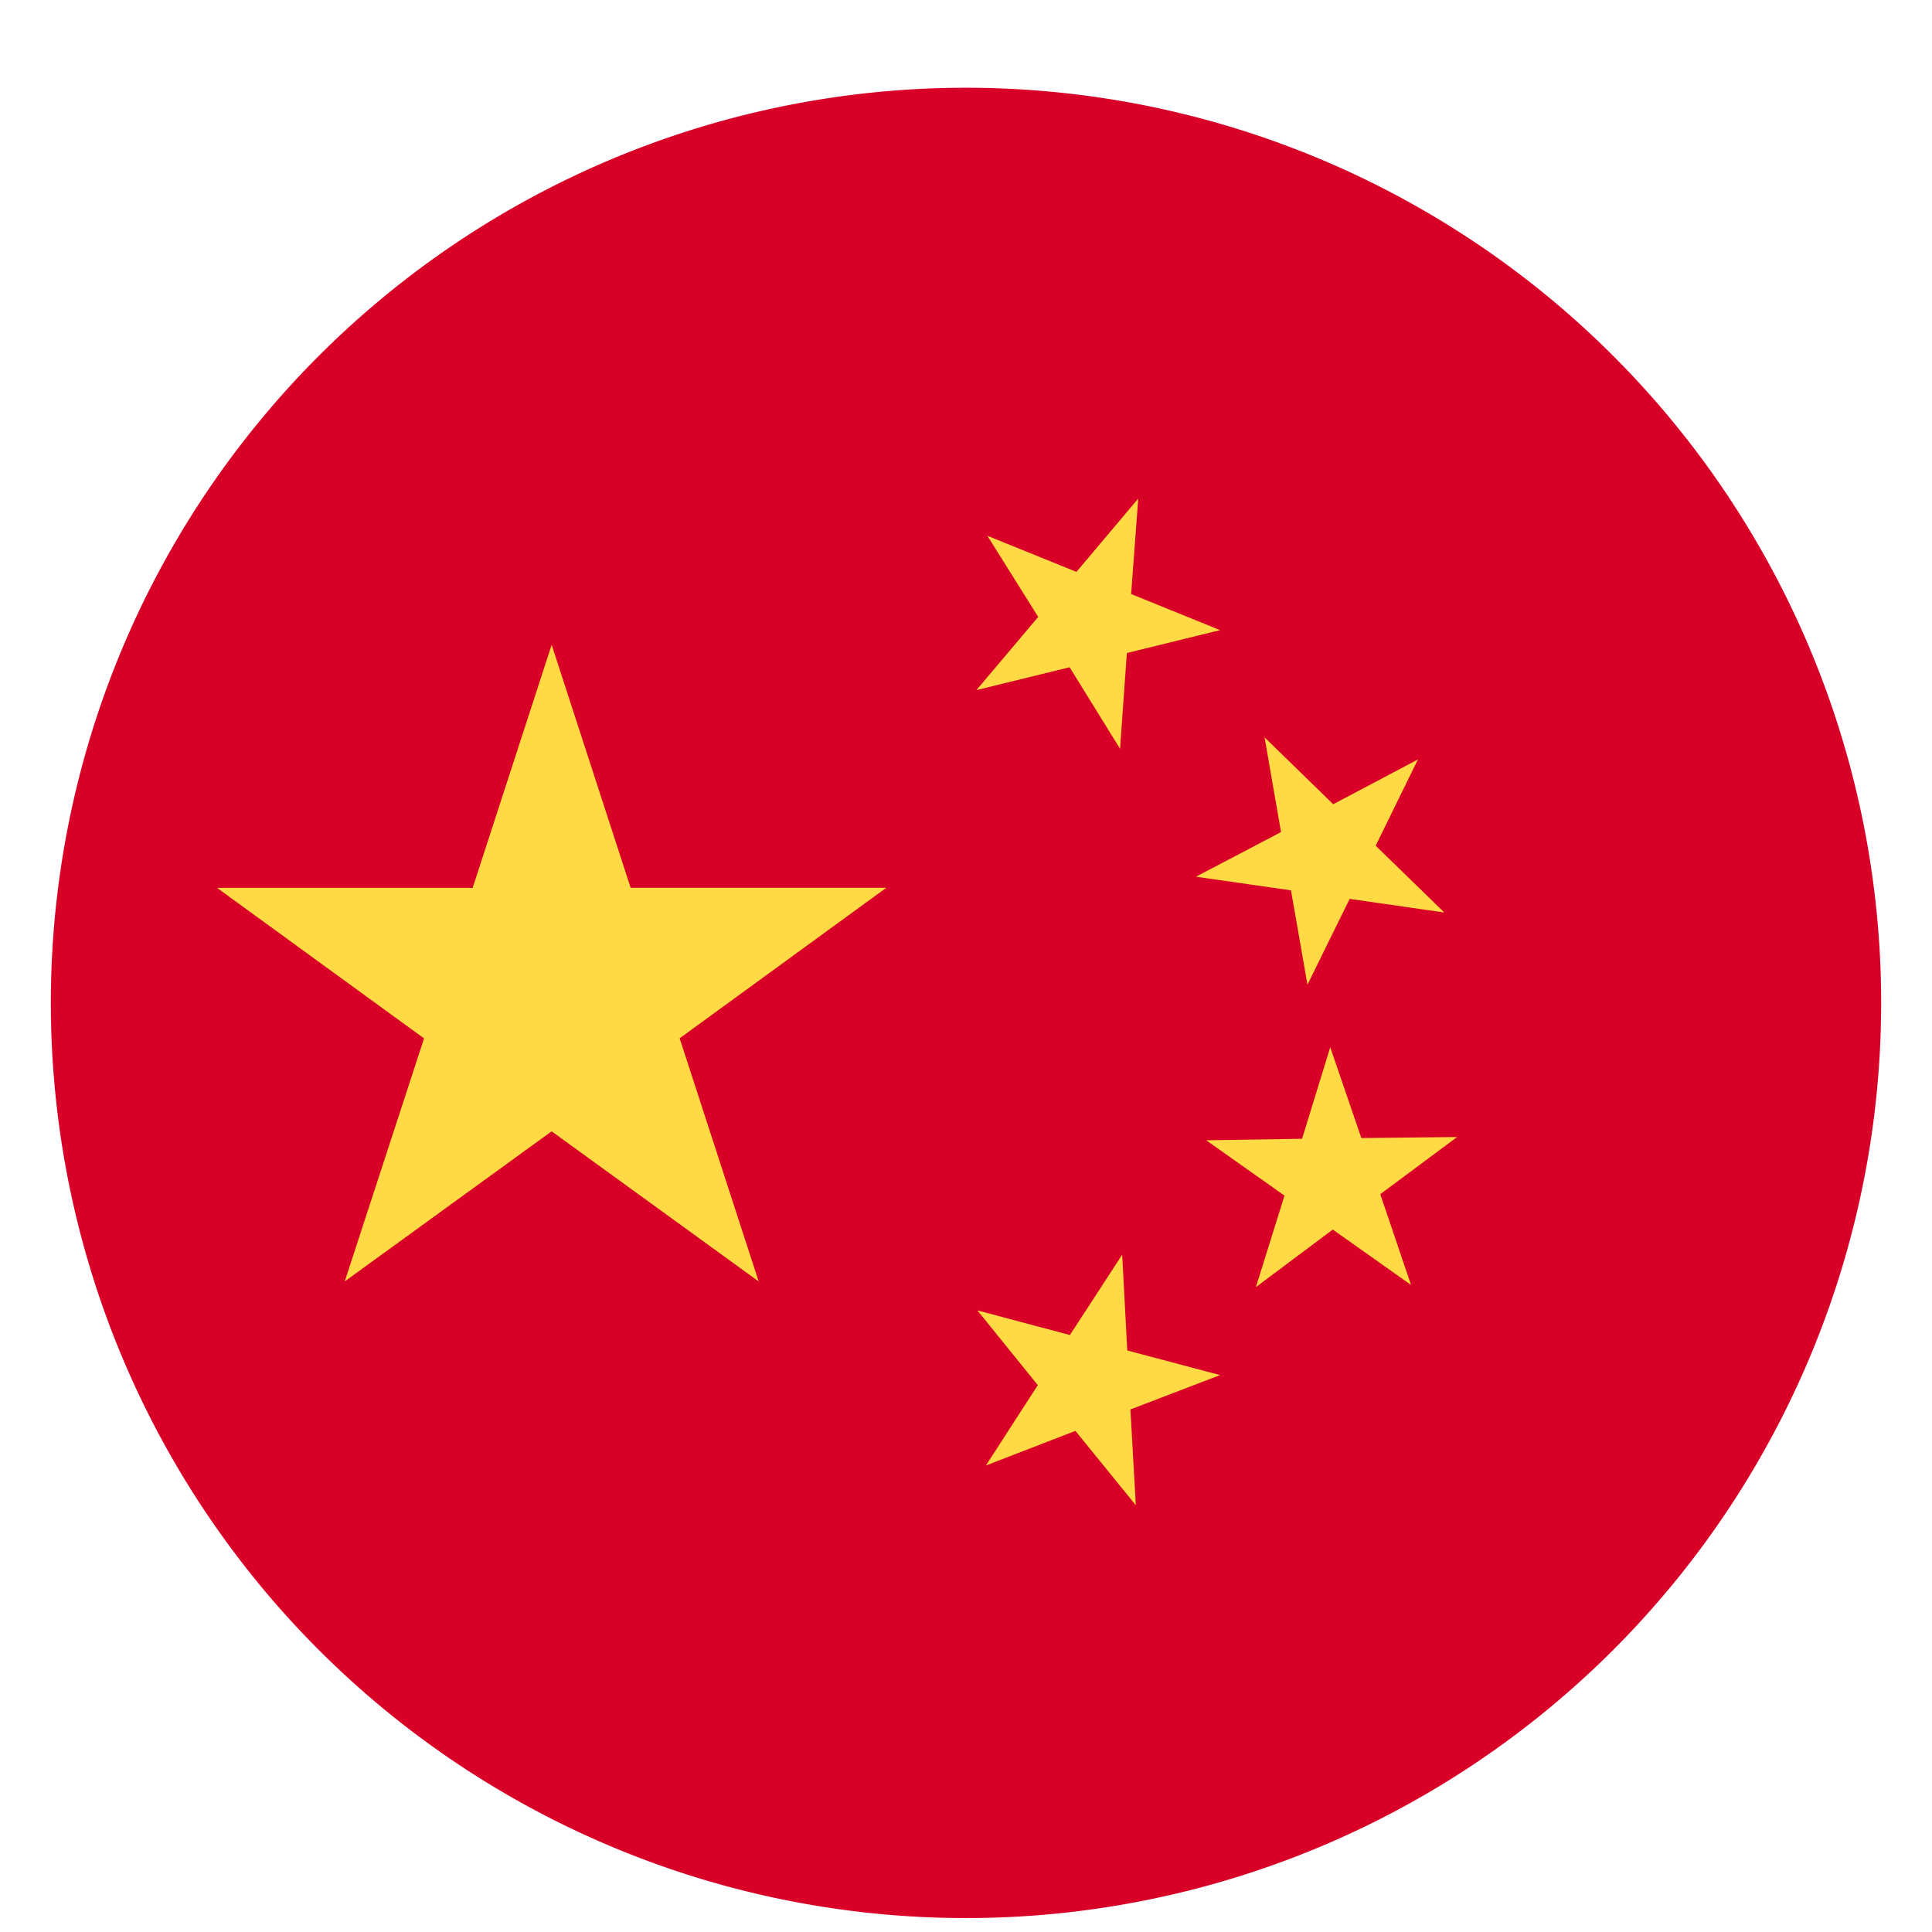 <svg width="19" height="19" fill="none" xmlns="http://www.w3.org/2000/svg"><g clip-path="url(#clip0_26:4609)"><path d="M9.5 18.863a9 9 0 100-18 9 9 0 000 18z" fill="#D80027"/><path d="M5.425 6.34l.777 2.391h2.514l-2.032 1.48.777 2.391-2.036-1.476-2.035 1.476.78-2.39-2.035-1.48h2.513l.777-2.391zm5.745 8.463l-.594-.731-.88.34.51-.79-.594-.735.91.242.514-.79.05.942.913.242-.882.338.053.942zm1.181-2.145l.281-.9-.77-.544.943-.015.277-.9.306.893.942-.01-.756.562.303.893-.77-.545-.756.566zm1.593-5.188l-.415.847.675.657-.931-.134-.415.844-.162-.928-.935-.134.837-.439-.162-.932.675.658.833-.44zm-2.75-2.567l-.07.939.875.355-.917.225-.067.942-.496-.802-.917.225.608-.72-.5-.798.876.355.608-.721z" fill="#FFDA44"/></g><defs><clipPath id="clip0_26:4609"><path fill="#fff" transform="translate(.5 .864)" d="M0 0h18v18H0z"/></clipPath></defs></svg>